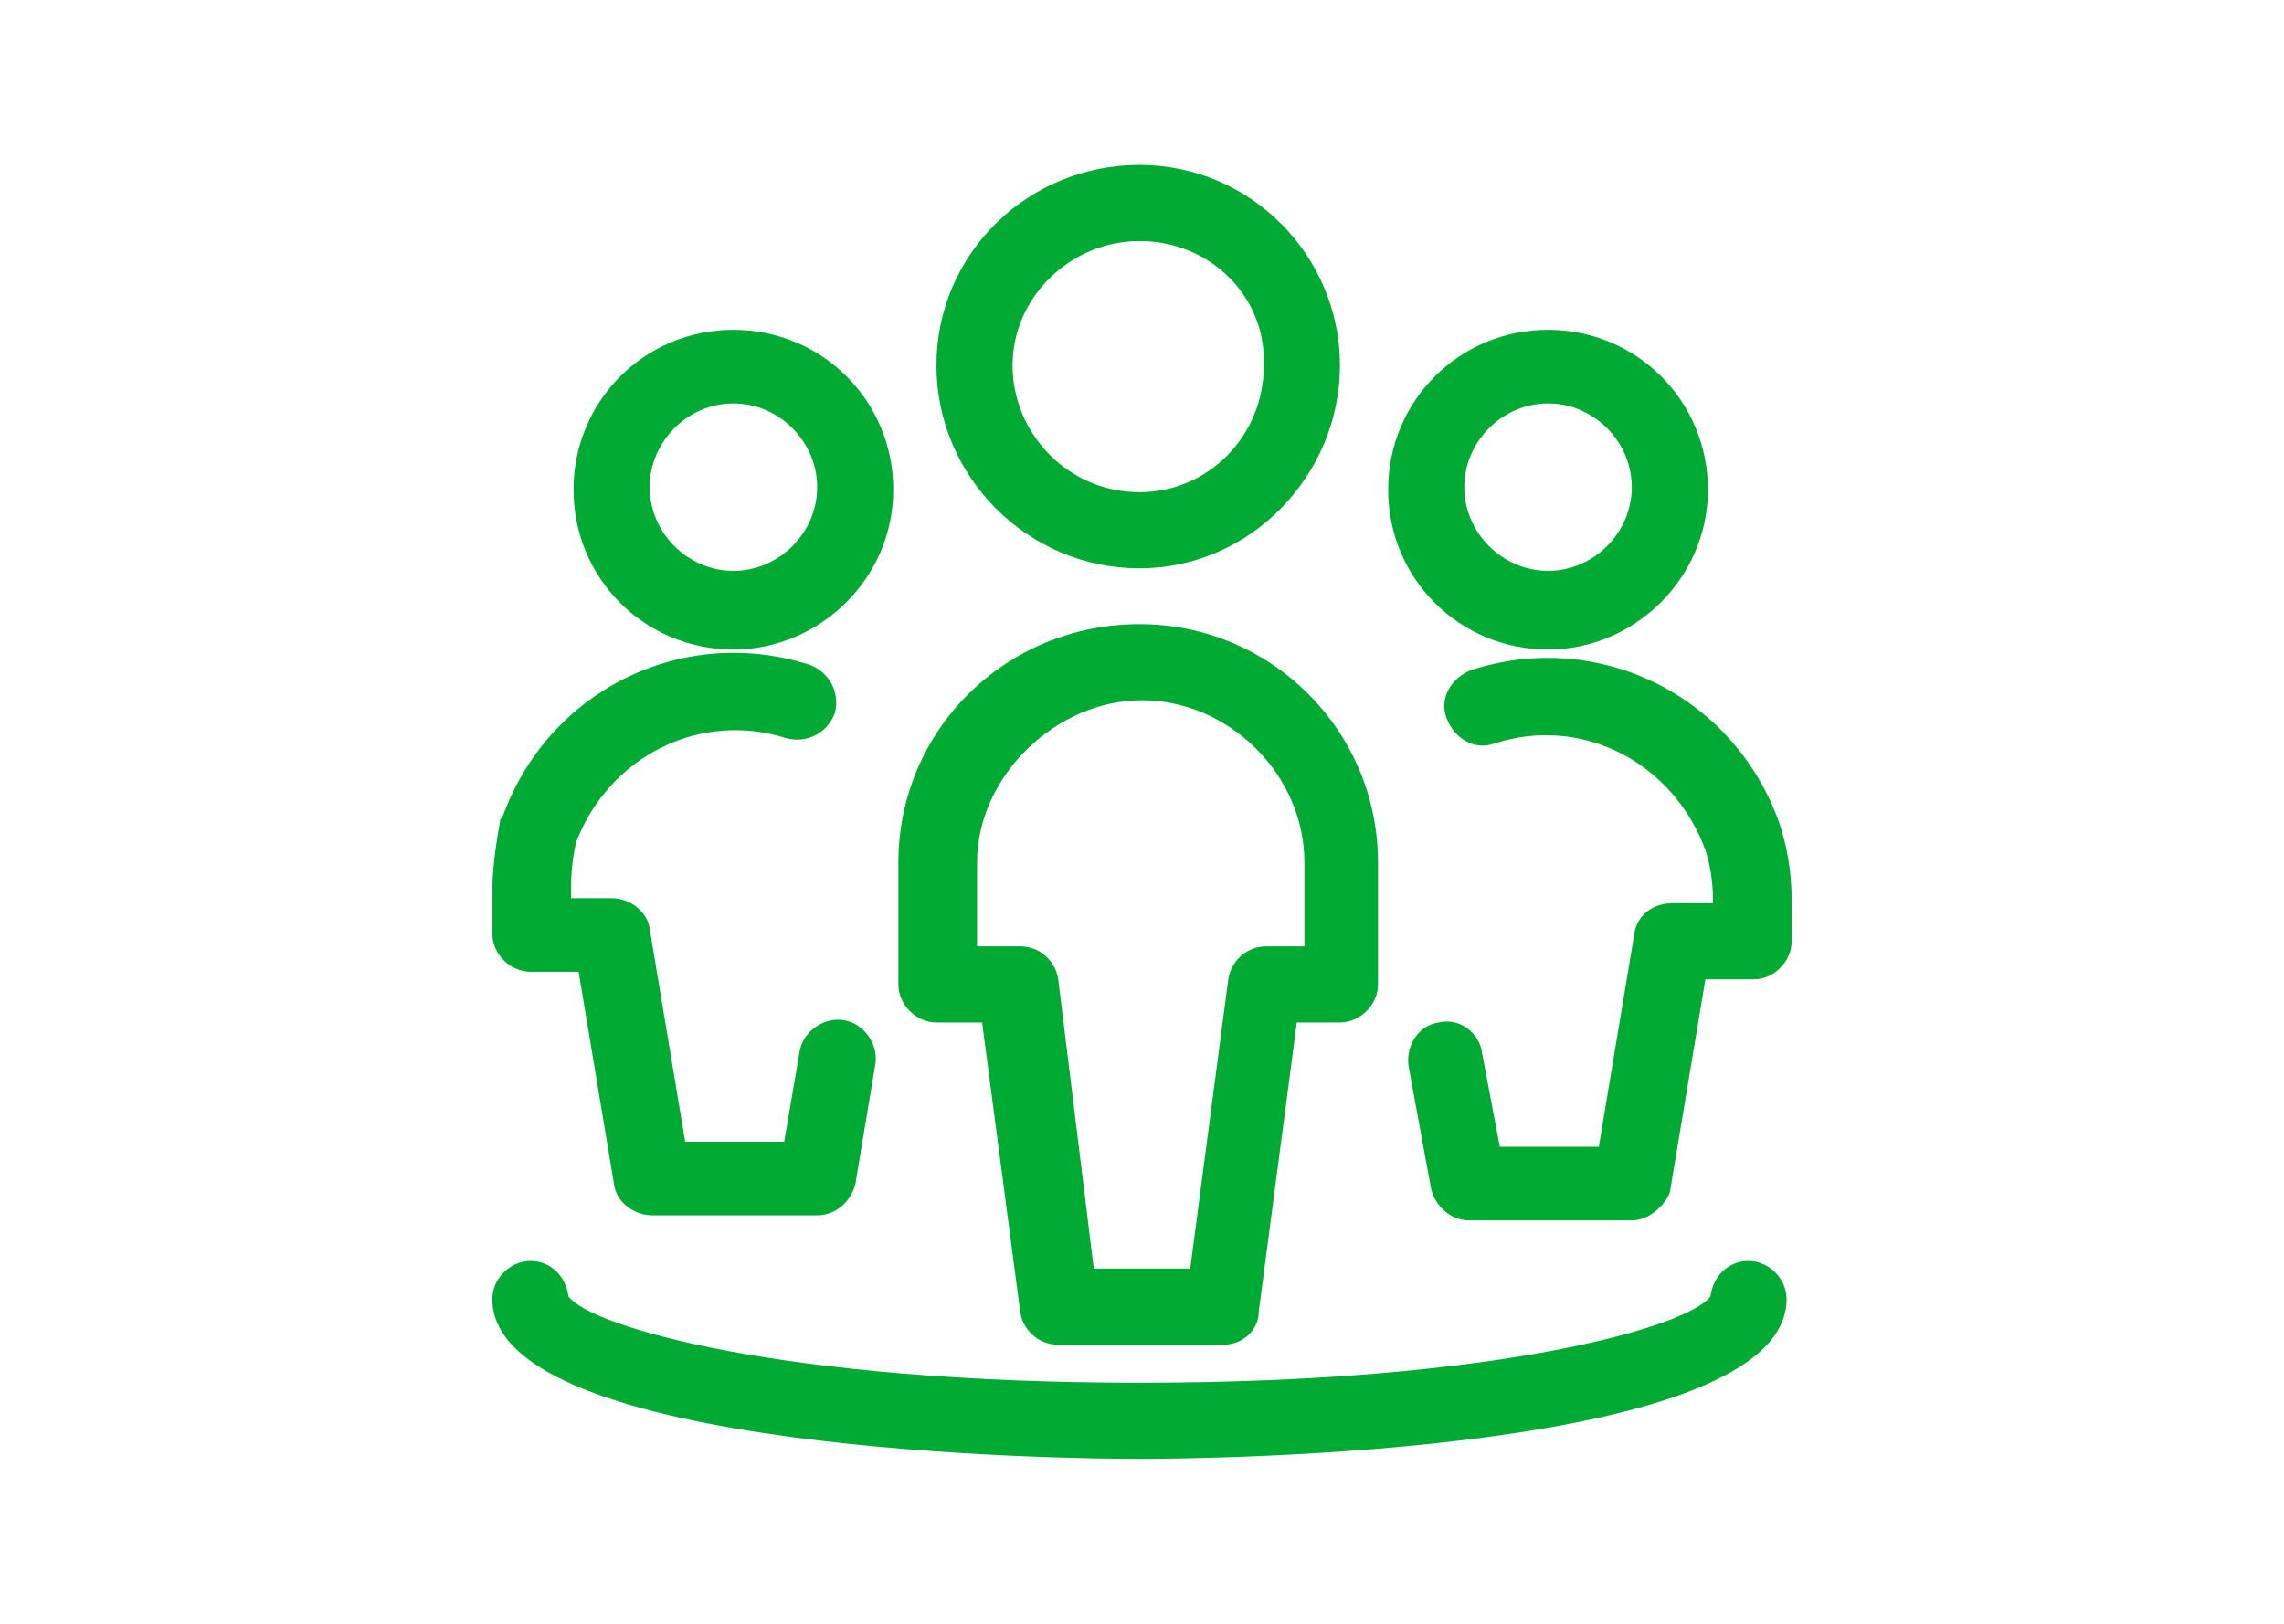<svg width="90" height="64" viewBox="0 0 90 64" fill="none" xmlns="http://www.w3.org/2000/svg">
<path d="M44.9 22.4C40.5 22.4 36.9 18.8 36.9 14.4C36.9 10 40.5 6.5 44.9 6.5C49.3 6.5 52.8 10.1 52.8 14.4C52.8 18.7 49.3 22.4 44.9 22.4ZM44.9 9.5C42.2 9.5 39.9 11.7 39.9 14.4C39.9 17.1 42.1 19.4 44.9 19.4C47.6 19.4 49.8 17.2 49.8 14.4C49.9 11.7 47.7 9.5 44.9 9.5Z" fill="#00AA33"/>
<path d="M48.2 53H41.7C40.9 53 40.3 52.4 40.2 51.7L38.7 40.3H36.9C36.1 40.3 35.4 39.6 35.4 38.8V34C35.4 28.8 39.6 24.6 44.9 24.6C50.1 24.6 54.3 28.8 54.3 34V38.8C54.3 39.6 53.6 40.3 52.8 40.3H51.1L49.6 51.7C49.6 52.4 49 53 48.2 53ZM43.1 50H46.9L48.4 38.6C48.5 37.9 49.1 37.3 49.9 37.3H51.4V34C51.4 30.5 48.4 27.6 45 27.6C41.6 27.6 38.5 30.6 38.5 34V37.3H40.2C41 37.3 41.6 37.9 41.7 38.6L43.1 50Z" fill="#00AA33"/>
<path d="M28.9 25.6C25.4 25.6 22.6 22.8 22.6 19.3C22.6 15.8 25.4 13 28.9 13C32.4 13 35.2 15.8 35.2 19.3C35.2 22.8 32.3 25.6 28.9 25.6ZM28.9 15.9C27.1 15.9 25.6 17.4 25.6 19.2C25.6 21 27.1 22.5 28.9 22.5C30.7 22.5 32.2 21 32.2 19.2C32.2 17.4 30.7 15.9 28.9 15.9Z" fill="#00AA33"/>
<path d="M32.2 47.901H25.7C25 47.901 24.3 47.401 24.2 46.701L22.8 38.301H20.9C20.1 38.301 19.4 37.601 19.4 36.801V35.101C19.4 34.401 19.5 33.501 19.7 32.401C19.7 32.301 19.7 32.301 19.8 32.201C21.6 27.201 26.9 24.601 31.9 26.201C32.7 26.501 33.1 27.301 32.9 28.101C32.6 28.901 31.8 29.301 31 29.101C27.6 28.001 24 29.801 22.7 33.201C22.5 34.101 22.5 34.701 22.5 35.201V35.401H24.1C24.8 35.401 25.5 35.901 25.6 36.601L27 45.001H30.9L31.5 41.501C31.6 40.701 32.4 40.101 33.2 40.201C34 40.301 34.6 41.101 34.5 41.901L33.7 46.701C33.5 47.401 32.9 47.901 32.2 47.901Z" fill="#00AA33"/>
<path d="M61 25.6C57.5 25.6 54.7 22.8 54.7 19.3C54.7 15.8 57.5 13 61 13C64.5 13 67.3 15.8 67.3 19.3C67.3 22.8 64.4 25.6 61 25.6ZM61 15.9C59.2 15.9 57.7 17.4 57.7 19.2C57.7 21 59.2 22.5 61 22.5C62.8 22.5 64.3 21 64.3 19.2C64.3 17.4 62.8 15.9 61 15.9Z" fill="#00AA33"/>
<path d="M64.3 48.1H57.9C57.2 48.1 56.6 47.6 56.4 46.9L55.5 42C55.4 41.2 55.9 40.4 56.7 40.3C57.5 40.1 58.3 40.7 58.4 41.5L59.1 45.2H63L64.4 36.8C64.5 36.1 65.1 35.6 65.9 35.6H67.5V35.5C67.5 34.8 67.4 34.1 67.2 33.5C65.9 30 62.3 28.2 58.9 29.3C58.1 29.6 57.3 29.1 57 28.3C56.7 27.5 57.2 26.7 58 26.4C63 24.8 68.3 27.4 70.1 32.4C70.4 33.3 70.6 34.3 70.6 35.5V37.1C70.6 37.9 69.9 38.6 69.1 38.6H67.2L65.8 47C65.6 47.5 65 48.1 64.3 48.1Z" fill="#00AA33"/>
<path d="M44.9 57.499C42.3 57.499 19.4 57.299 19.4 51.199C19.4 50.399 20.1 49.699 20.9 49.699C21.7 49.699 22.3 50.299 22.4 51.099C23.3 52.299 30.8 54.499 44.9 54.499C59 54.499 66.5 52.299 67.4 51.099C67.5 50.299 68.1 49.699 68.9 49.699C69.7 49.699 70.4 50.399 70.4 51.199C70.4 57.299 47.5 57.499 44.9 57.499Z" fill="#00AA33"/>
</svg>
